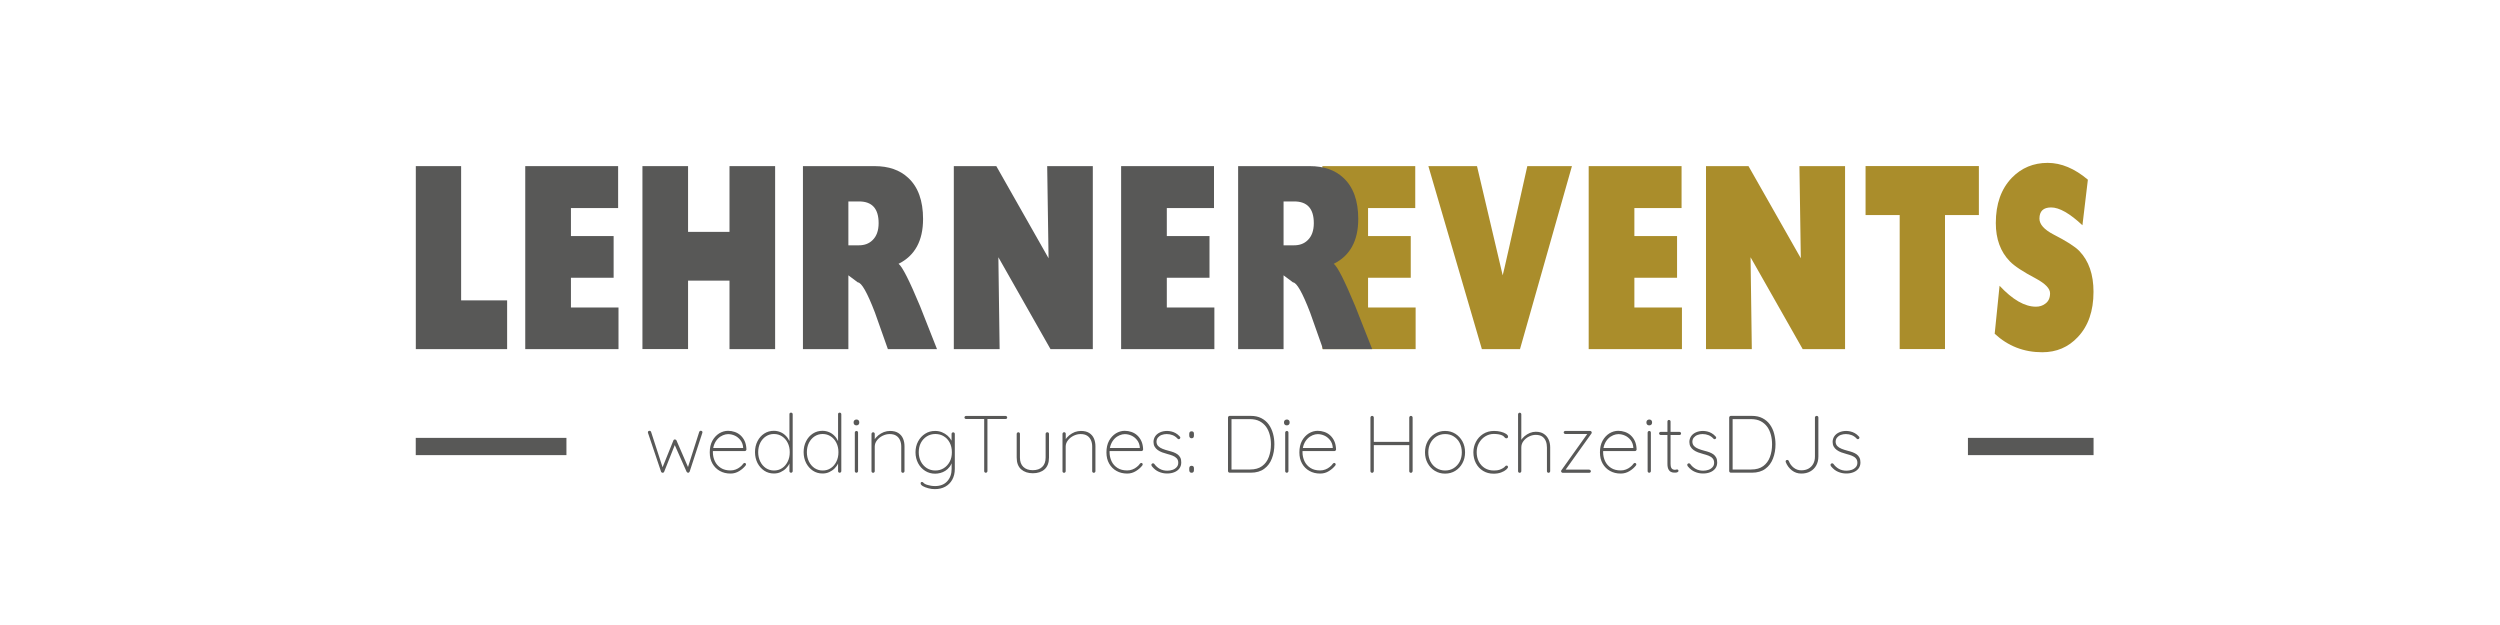 <?xml version="1.0" encoding="utf-8"?>
<!-- Generator: Adobe Illustrator 28.0.0, SVG Export Plug-In . SVG Version: 6.00 Build 0)  -->
<svg version="1.1" id="Ebene_1" xmlns="http://www.w3.org/2000/svg" xmlns:xlink="http://www.w3.org/1999/xlink" x="0px" y="0px"
	 viewBox="0 0 400 100" style="enable-background:new 0 0 400 100;" xml:space="preserve">
<style type="text/css">
	.st0{fill-rule:evenodd;clip-rule:evenodd;fill:#585857;}
	.st1{fill:#585857;}
	.st2{fill:#AA8D2B;}
</style>
<g>
	<polygon class="st0" points="66.52,70.06 90.63,70.06 90.63,72.82 66.52,72.82 66.52,70.06 	"/>
	<polygon class="st0" points="314.87,70.06 334.97,70.06 334.97,72.82 314.87,72.82 314.87,70.06 	"/>
</g>
<g>
	<g>
		<path class="st1" d="M112.12,68.92c0.07,0,0.13,0.02,0.19,0.06c0.06,0.04,0.08,0.1,0.08,0.19c0,0.01,0,0.03-0.01,0.06
			s-0.01,0.05-0.02,0.07l-2.02,6.17c-0.03,0.05-0.06,0.09-0.1,0.12c-0.04,0.03-0.09,0.05-0.14,0.05c-0.1,0-0.19-0.06-0.25-0.17
			l-2-4.51l0.19,0.06l-1.77,4.45c-0.04,0.11-0.13,0.17-0.25,0.17c-0.05,0-0.1-0.01-0.15-0.05c-0.05-0.03-0.08-0.07-0.1-0.12
			l-2.08-6.17c-0.02-0.05-0.03-0.1-0.03-0.13c0-0.08,0.03-0.14,0.08-0.18c0.05-0.04,0.12-0.06,0.2-0.06c0.05,0,0.1,0.01,0.14,0.04
			c0.04,0.03,0.07,0.07,0.09,0.12l1.94,5.97h-0.22l1.85-4.58c0.04-0.11,0.13-0.17,0.25-0.17c0.05,0,0.1,0.02,0.15,0.05
			c0.05,0.03,0.08,0.07,0.1,0.12l1.99,4.59h-0.26l1.91-5.98C111.93,68.98,112.01,68.92,112.12,68.92z"/>
		<path class="st1" d="M116.89,75.77c-0.65,0-1.22-0.14-1.72-0.42c-0.5-0.28-0.89-0.67-1.18-1.18c-0.29-0.51-0.43-1.1-0.43-1.79
			c0-0.73,0.14-1.35,0.42-1.86c0.28-0.51,0.65-0.9,1.09-1.18c0.45-0.27,0.92-0.41,1.42-0.41c0.36,0,0.72,0.06,1.07,0.18
			c0.35,0.12,0.66,0.3,0.93,0.55s0.49,0.55,0.66,0.92c0.17,0.37,0.26,0.81,0.28,1.32c0,0.07-0.03,0.13-0.08,0.19
			c-0.05,0.06-0.11,0.08-0.18,0.08h-5.3l-0.08-0.49h5.24l-0.13,0.12v-0.23c-0.04-0.46-0.19-0.84-0.44-1.16
			c-0.25-0.31-0.54-0.55-0.89-0.71s-0.71-0.24-1.08-0.24c-0.26,0-0.53,0.06-0.82,0.18c-0.29,0.12-0.55,0.29-0.79,0.53
			s-0.44,0.54-0.59,0.9c-0.15,0.36-0.23,0.79-0.23,1.27c0,0.53,0.11,1.01,0.32,1.46s0.53,0.8,0.95,1.07c0.42,0.27,0.94,0.4,1.55,0.4
			c0.29,0,0.57-0.05,0.83-0.15c0.26-0.1,0.49-0.23,0.7-0.4c0.21-0.16,0.38-0.34,0.51-0.53c0.07-0.08,0.14-0.12,0.22-0.12
			c0.06,0,0.11,0.02,0.16,0.07s0.06,0.1,0.06,0.16s-0.02,0.11-0.05,0.16c-0.27,0.35-0.61,0.65-1.03,0.91S117.4,75.77,116.89,75.77z"
			/>
		<path class="st1" d="M126.57,66.02c0.08,0,0.14,0.03,0.19,0.08c0.05,0.05,0.07,0.11,0.07,0.18v9.1c0,0.07-0.03,0.13-0.08,0.18
			c-0.05,0.05-0.11,0.08-0.18,0.08c-0.08,0-0.14-0.03-0.19-0.08c-0.05-0.05-0.07-0.11-0.07-0.18v-1.85l0.21-0.29
			c0,0.29-0.07,0.59-0.2,0.89c-0.13,0.3-0.32,0.57-0.57,0.82s-0.54,0.44-0.86,0.59c-0.33,0.15-0.68,0.22-1.07,0.22
			c-0.57,0-1.09-0.15-1.54-0.45s-0.81-0.71-1.08-1.22c-0.26-0.52-0.4-1.1-0.4-1.75s0.13-1.23,0.4-1.75
			c0.26-0.52,0.62-0.92,1.08-1.22s0.97-0.44,1.54-0.44c0.36,0,0.7,0.07,1.02,0.2c0.33,0.13,0.61,0.32,0.86,0.57
			c0.25,0.24,0.45,0.53,0.6,0.85c0.15,0.32,0.22,0.68,0.22,1.06l-0.21-0.33v-5.02c0-0.07,0.02-0.13,0.07-0.18
			C126.42,66.05,126.49,66.02,126.57,66.02z M123.83,75.28c0.49,0,0.93-0.12,1.31-0.38c0.38-0.25,0.67-0.6,0.89-1.04
			c0.22-0.44,0.33-0.94,0.33-1.51s-0.11-1.06-0.33-1.5c-0.22-0.44-0.52-0.78-0.9-1.03c-0.38-0.25-0.81-0.38-1.3-0.38
			c-0.48,0-0.91,0.13-1.29,0.38c-0.38,0.25-0.68,0.6-0.9,1.03c-0.22,0.44-0.33,0.94-0.33,1.5c0,0.55,0.11,1.05,0.33,1.5
			c0.22,0.44,0.52,0.79,0.9,1.05C122.93,75.15,123.36,75.28,123.83,75.28z"/>
		<path class="st1" d="M134.35,66.02c0.08,0,0.14,0.03,0.19,0.08c0.05,0.05,0.07,0.11,0.07,0.18v9.1c0,0.07-0.03,0.13-0.08,0.18
			c-0.05,0.05-0.11,0.08-0.18,0.08c-0.08,0-0.14-0.03-0.19-0.08c-0.05-0.05-0.07-0.11-0.07-0.18v-1.85l0.21-0.29
			c0,0.29-0.07,0.59-0.2,0.89c-0.13,0.3-0.32,0.57-0.57,0.82s-0.54,0.44-0.86,0.59c-0.33,0.15-0.68,0.22-1.07,0.22
			c-0.57,0-1.09-0.15-1.54-0.45s-0.81-0.71-1.08-1.22c-0.26-0.52-0.4-1.1-0.4-1.75s0.13-1.23,0.4-1.75
			c0.26-0.52,0.62-0.92,1.08-1.22s0.97-0.44,1.54-0.44c0.36,0,0.7,0.07,1.02,0.2c0.33,0.13,0.61,0.32,0.86,0.57
			c0.25,0.24,0.45,0.53,0.6,0.85c0.15,0.32,0.22,0.68,0.22,1.06l-0.21-0.33v-5.02c0-0.07,0.02-0.13,0.07-0.18
			C134.21,66.05,134.27,66.02,134.35,66.02z M131.62,75.28c0.49,0,0.93-0.12,1.31-0.38c0.38-0.25,0.67-0.6,0.89-1.04
			c0.22-0.44,0.33-0.94,0.33-1.51s-0.11-1.06-0.33-1.5c-0.22-0.44-0.52-0.78-0.9-1.03c-0.38-0.25-0.81-0.38-1.3-0.38
			c-0.48,0-0.91,0.13-1.29,0.38c-0.38,0.25-0.68,0.6-0.9,1.03c-0.22,0.44-0.33,0.94-0.33,1.5c0,0.55,0.11,1.05,0.33,1.5
			c0.22,0.44,0.52,0.79,0.9,1.05C130.72,75.15,131.15,75.28,131.62,75.28z"/>
		<path class="st1" d="M137.03,68.06c-0.14,0-0.25-0.04-0.33-0.12s-0.12-0.18-0.12-0.3v-0.1c0-0.12,0.04-0.22,0.13-0.3
			c0.09-0.08,0.2-0.12,0.34-0.12c0.12,0,0.22,0.04,0.31,0.12c0.08,0.08,0.12,0.18,0.12,0.3v0.1c0,0.12-0.04,0.22-0.12,0.3
			C137.27,68.02,137.16,68.06,137.03,68.06z M137.29,75.38c0,0.07-0.03,0.13-0.08,0.18c-0.05,0.05-0.11,0.08-0.18,0.08
			c-0.08,0-0.14-0.03-0.19-0.08s-0.07-0.11-0.07-0.18v-6.17c0-0.07,0.03-0.13,0.08-0.18c0.05-0.05,0.11-0.08,0.18-0.08
			c0.08,0,0.14,0.03,0.19,0.08c0.05,0.05,0.07,0.11,0.07,0.18V75.38z"/>
		<path class="st1" d="M142.4,68.95c0.55,0,0.99,0.11,1.33,0.33s0.59,0.51,0.75,0.88c0.16,0.37,0.24,0.79,0.24,1.25v3.98
			c0,0.07-0.03,0.13-0.08,0.18c-0.05,0.05-0.11,0.08-0.18,0.08c-0.08,0-0.14-0.03-0.19-0.08c-0.05-0.05-0.07-0.11-0.07-0.18v-3.93
			c0-0.37-0.06-0.71-0.19-1.01c-0.13-0.3-0.32-0.55-0.6-0.73c-0.27-0.18-0.63-0.27-1.07-0.27c-0.38,0-0.75,0.09-1.12,0.27
			c-0.36,0.18-0.67,0.42-0.9,0.73c-0.24,0.3-0.36,0.64-0.36,1.01v3.93c0,0.07-0.03,0.13-0.08,0.18c-0.05,0.05-0.11,0.08-0.18,0.08
			c-0.08,0-0.14-0.03-0.19-0.08s-0.07-0.11-0.07-0.18v-5.97c0-0.07,0.03-0.13,0.08-0.18c0.05-0.05,0.11-0.08,0.18-0.08
			c0.08,0,0.14,0.03,0.19,0.08c0.05,0.05,0.07,0.11,0.07,0.18v1.27l-0.33,0.62c0-0.31,0.08-0.61,0.25-0.9
			c0.16-0.29,0.38-0.54,0.65-0.76s0.57-0.39,0.89-0.52C141.76,69.01,142.08,68.95,142.4,68.95z"/>
		<path class="st1" d="M149.63,68.95c0.39,0,0.75,0.07,1.09,0.21s0.63,0.32,0.89,0.55c0.26,0.23,0.45,0.47,0.6,0.73
			s0.21,0.52,0.21,0.77l-0.17-0.48v-1.3c0-0.07,0.02-0.13,0.07-0.18c0.05-0.05,0.11-0.08,0.19-0.08s0.14,0.03,0.19,0.08
			c0.05,0.05,0.07,0.11,0.07,0.18v5.59c0,0.67-0.14,1.24-0.41,1.73s-0.65,0.86-1.12,1.12c-0.48,0.26-1.03,0.39-1.66,0.39
			c-0.35,0-0.7-0.04-1.05-0.14c-0.35-0.09-0.64-0.21-0.88-0.34c-0.23-0.14-0.35-0.29-0.35-0.44c0-0.07,0.02-0.13,0.06-0.17
			c0.04-0.04,0.09-0.06,0.16-0.06c0.09,0,0.17,0.05,0.24,0.14s0.21,0.18,0.4,0.26c0.08,0.03,0.18,0.06,0.32,0.1
			c0.13,0.04,0.3,0.08,0.49,0.11c0.19,0.03,0.4,0.05,0.64,0.05c0.82,0,1.47-0.25,1.94-0.76c0.47-0.51,0.71-1.17,0.71-1.98v-1.29
			l0.13,0.01c-0.1,0.37-0.26,0.69-0.46,0.95c-0.2,0.26-0.43,0.47-0.68,0.63c-0.26,0.16-0.52,0.28-0.81,0.35s-0.55,0.11-0.81,0.11
			c-0.6,0-1.13-0.15-1.61-0.45c-0.47-0.3-0.85-0.71-1.12-1.22s-0.42-1.1-0.42-1.75s0.14-1.23,0.42-1.75s0.65-0.92,1.12-1.22
			C148.49,69.09,149.03,68.95,149.63,68.95z M149.65,69.44c-0.5,0-0.96,0.13-1.36,0.38c-0.4,0.25-0.72,0.6-0.95,1.03
			c-0.23,0.44-0.34,0.94-0.34,1.5c0,0.55,0.11,1.05,0.34,1.5c0.23,0.44,0.55,0.79,0.95,1.05c0.4,0.25,0.86,0.38,1.36,0.38
			c0.5,0,0.95-0.12,1.35-0.37c0.4-0.25,0.71-0.59,0.95-1.03s0.35-0.95,0.35-1.53c0-0.58-0.12-1.09-0.35-1.53s-0.55-0.78-0.95-1.02
			C150.61,69.56,150.16,69.44,149.65,69.44z"/>
		<path class="st1" d="M154.57,67.04c-0.07,0-0.13-0.02-0.18-0.07c-0.05-0.05-0.08-0.11-0.08-0.17s0.03-0.13,0.08-0.18
			c0.05-0.05,0.11-0.07,0.18-0.07h6.32c0.07,0,0.13,0.02,0.18,0.07c0.05,0.05,0.08,0.11,0.08,0.18c0,0.08-0.03,0.14-0.08,0.18
			c-0.05,0.04-0.11,0.06-0.18,0.06H154.57z M157.73,75.64c-0.08,0-0.14-0.03-0.19-0.08c-0.05-0.05-0.07-0.11-0.07-0.18v-8.53h0.52
			v8.53c0,0.07-0.03,0.13-0.08,0.18C157.86,75.62,157.8,75.64,157.73,75.64z"/>
		<path class="st1" d="M167.58,69.16c0.08,0,0.14,0.03,0.19,0.08c0.05,0.05,0.07,0.11,0.07,0.18v3.78c0,0.84-0.24,1.47-0.71,1.89
			c-0.47,0.42-1.1,0.63-1.88,0.63c-0.77,0-1.39-0.21-1.87-0.63c-0.47-0.42-0.71-1.05-0.71-1.89v-3.78c0-0.07,0.03-0.13,0.08-0.18
			c0.05-0.05,0.11-0.08,0.18-0.08c0.08,0,0.14,0.03,0.19,0.08c0.05,0.05,0.07,0.11,0.07,0.18v3.78c0,0.66,0.18,1.16,0.55,1.51
			s0.87,0.52,1.5,0.52c0.64,0,1.15-0.17,1.51-0.52c0.37-0.35,0.55-0.85,0.55-1.51v-3.78c0-0.07,0.02-0.13,0.07-0.18
			C167.44,69.18,167.5,69.16,167.58,69.16z"/>
		<path class="st1" d="M172.95,68.95c0.55,0,0.99,0.11,1.33,0.33s0.59,0.51,0.75,0.88c0.16,0.37,0.24,0.79,0.24,1.25v3.98
			c0,0.07-0.03,0.13-0.08,0.18c-0.05,0.05-0.11,0.08-0.18,0.08c-0.08,0-0.14-0.03-0.19-0.08c-0.05-0.05-0.07-0.11-0.07-0.18v-3.93
			c0-0.37-0.06-0.71-0.19-1.01c-0.13-0.3-0.32-0.55-0.6-0.73c-0.27-0.18-0.63-0.27-1.07-0.27c-0.38,0-0.75,0.09-1.12,0.27
			c-0.36,0.18-0.67,0.42-0.9,0.73c-0.24,0.3-0.36,0.64-0.36,1.01v3.93c0,0.07-0.03,0.13-0.08,0.18c-0.05,0.05-0.11,0.08-0.18,0.08
			c-0.08,0-0.14-0.03-0.19-0.08S170,75.45,170,75.38v-5.97c0-0.07,0.03-0.13,0.08-0.18c0.05-0.05,0.11-0.08,0.18-0.08
			c0.08,0,0.14,0.03,0.19,0.08c0.05,0.05,0.07,0.11,0.07,0.18v1.27l-0.33,0.62c0-0.31,0.08-0.61,0.25-0.9
			c0.16-0.29,0.38-0.54,0.65-0.76s0.57-0.39,0.89-0.52C172.31,69.01,172.63,68.95,172.95,68.95z"/>
		<path class="st1" d="M180.36,75.77c-0.65,0-1.22-0.14-1.72-0.42c-0.5-0.28-0.89-0.67-1.18-1.18c-0.29-0.51-0.43-1.1-0.43-1.79
			c0-0.73,0.14-1.35,0.42-1.86c0.28-0.51,0.65-0.9,1.09-1.18c0.45-0.27,0.92-0.41,1.42-0.41c0.36,0,0.72,0.06,1.07,0.18
			c0.35,0.12,0.66,0.3,0.93,0.55s0.49,0.55,0.66,0.92c0.17,0.37,0.26,0.81,0.28,1.32c0,0.07-0.03,0.13-0.08,0.19
			c-0.05,0.06-0.11,0.08-0.18,0.08h-5.3l-0.08-0.49h5.24l-0.13,0.12v-0.23c-0.04-0.46-0.19-0.84-0.44-1.16
			c-0.25-0.31-0.54-0.55-0.89-0.71s-0.71-0.24-1.08-0.24c-0.26,0-0.53,0.06-0.82,0.18c-0.29,0.12-0.55,0.29-0.79,0.53
			s-0.44,0.54-0.59,0.9c-0.15,0.36-0.23,0.79-0.23,1.27c0,0.53,0.11,1.01,0.32,1.46s0.53,0.8,0.95,1.07c0.42,0.27,0.94,0.4,1.55,0.4
			c0.29,0,0.57-0.05,0.83-0.15c0.26-0.1,0.49-0.23,0.7-0.4c0.21-0.16,0.38-0.34,0.51-0.53c0.07-0.08,0.14-0.12,0.22-0.12
			c0.06,0,0.11,0.02,0.16,0.07s0.06,0.1,0.06,0.16s-0.02,0.11-0.05,0.16c-0.27,0.35-0.61,0.65-1.03,0.91S180.87,75.77,180.36,75.77z
			"/>
		<path class="st1" d="M184.3,74.6c-0.06-0.1-0.09-0.19-0.08-0.25c0-0.06,0.04-0.12,0.1-0.16c0.04-0.04,0.1-0.06,0.18-0.06
			c0.07,0,0.14,0.04,0.19,0.1c0.23,0.32,0.51,0.58,0.86,0.78s0.76,0.3,1.24,0.3c0.29,0,0.56-0.05,0.83-0.14
			c0.26-0.09,0.48-0.24,0.65-0.43s0.25-0.42,0.25-0.7c0-0.29-0.08-0.53-0.25-0.71c-0.17-0.18-0.38-0.32-0.64-0.42
			c-0.26-0.1-0.53-0.19-0.82-0.26c-0.3-0.08-0.59-0.17-0.86-0.27s-0.51-0.23-0.72-0.38s-0.37-0.33-0.49-0.54
			c-0.12-0.21-0.18-0.46-0.18-0.74c0-0.34,0.09-0.64,0.27-0.91c0.18-0.27,0.44-0.48,0.77-0.63c0.33-0.15,0.71-0.23,1.14-0.23
			c0.21,0,0.43,0.03,0.66,0.08s0.47,0.14,0.7,0.27c0.23,0.13,0.45,0.3,0.65,0.53c0.07,0.05,0.1,0.12,0.1,0.19
			c0,0.07-0.04,0.14-0.1,0.2c-0.05,0.03-0.11,0.05-0.17,0.05c-0.06,0-0.11-0.03-0.16-0.08c-0.23-0.25-0.49-0.44-0.79-0.56
			c-0.3-0.12-0.62-0.18-0.96-0.18c-0.29,0-0.55,0.05-0.8,0.14c-0.25,0.09-0.45,0.24-0.6,0.42c-0.16,0.19-0.23,0.42-0.23,0.71
			c0.02,0.27,0.11,0.49,0.28,0.66c0.17,0.17,0.39,0.32,0.68,0.43c0.28,0.11,0.6,0.22,0.96,0.31c0.29,0.07,0.55,0.15,0.8,0.24
			s0.46,0.21,0.65,0.34c0.19,0.14,0.33,0.31,0.44,0.52S189,73.69,189,74c0,0.36-0.1,0.68-0.29,0.94c-0.19,0.26-0.46,0.47-0.81,0.61
			c-0.34,0.14-0.73,0.21-1.18,0.21c-0.45,0-0.88-0.09-1.3-0.27C185.01,75.32,184.64,75.02,184.3,74.6z"/>
		<path class="st1" d="M190.63,70.12c-0.11,0-0.2-0.04-0.26-0.12c-0.06-0.08-0.09-0.17-0.09-0.29v-0.3c0-0.12,0.03-0.22,0.09-0.29
			c0.06-0.07,0.15-0.11,0.26-0.11h0.05c0.12,0,0.21,0.04,0.27,0.11c0.06,0.07,0.08,0.17,0.08,0.29v0.3c0,0.11-0.03,0.21-0.08,0.29
			c-0.06,0.08-0.15,0.12-0.27,0.12H190.63z M190.63,75.64c-0.11,0-0.2-0.04-0.26-0.12c-0.06-0.08-0.09-0.17-0.09-0.29v-0.3
			c0-0.12,0.03-0.22,0.09-0.29c0.06-0.07,0.15-0.11,0.26-0.11h0.05c0.12,0,0.21,0.04,0.27,0.11c0.06,0.07,0.08,0.17,0.08,0.29v0.3
			c0,0.11-0.03,0.21-0.08,0.29c-0.06,0.08-0.15,0.12-0.27,0.12H190.63z"/>
		<path class="st1" d="M200.13,66.54c0.65,0,1.21,0.12,1.69,0.37s0.87,0.58,1.18,1.01c0.31,0.43,0.53,0.92,0.68,1.46
			s0.22,1.11,0.22,1.7c0,0.83-0.13,1.59-0.4,2.28c-0.26,0.69-0.67,1.24-1.23,1.65c-0.55,0.41-1.27,0.62-2.15,0.62h-3.38
			c-0.07,0-0.13-0.03-0.18-0.08c-0.05-0.05-0.08-0.11-0.08-0.18V66.8c0-0.07,0.03-0.13,0.08-0.18c0.05-0.05,0.11-0.08,0.18-0.08
			H200.13z M200,75.12c0.8,0,1.44-0.18,1.93-0.54s0.85-0.84,1.08-1.46s0.34-1.29,0.34-2.03c0-0.53-0.06-1.04-0.19-1.52
			c-0.13-0.49-0.32-0.92-0.59-1.29s-0.62-0.67-1.04-0.89s-0.94-0.33-1.53-0.33h-3.04l0.08-0.1v8.28l-0.08-0.12H200z"/>
		<path class="st1" d="M205.89,68.06c-0.14,0-0.25-0.04-0.33-0.12c-0.08-0.08-0.12-0.18-0.12-0.3v-0.1c0-0.12,0.04-0.22,0.13-0.3
			c0.09-0.08,0.2-0.12,0.34-0.12c0.12,0,0.22,0.04,0.31,0.12c0.08,0.08,0.12,0.18,0.12,0.3v0.1c0,0.12-0.04,0.22-0.12,0.3
			S206.02,68.06,205.89,68.06z M206.15,75.38c0,0.07-0.03,0.13-0.08,0.18c-0.05,0.05-0.11,0.08-0.18,0.08
			c-0.08,0-0.14-0.03-0.19-0.08s-0.07-0.11-0.07-0.18v-6.17c0-0.07,0.03-0.13,0.08-0.18c0.05-0.05,0.11-0.08,0.18-0.08
			c0.08,0,0.14,0.03,0.19,0.08s0.07,0.11,0.07,0.18V75.38z"/>
		<path class="st1" d="M211.23,75.77c-0.65,0-1.22-0.14-1.72-0.42c-0.5-0.28-0.89-0.67-1.18-1.18c-0.29-0.51-0.43-1.1-0.43-1.79
			c0-0.73,0.14-1.35,0.42-1.86c0.28-0.51,0.65-0.9,1.09-1.18c0.45-0.27,0.92-0.41,1.42-0.41c0.36,0,0.72,0.06,1.07,0.18
			c0.35,0.12,0.66,0.3,0.93,0.55c0.27,0.25,0.49,0.55,0.66,0.92c0.17,0.37,0.26,0.81,0.28,1.32c0,0.07-0.03,0.13-0.08,0.19
			c-0.05,0.06-0.11,0.08-0.18,0.08h-5.3l-0.08-0.49h5.24l-0.13,0.12v-0.23c-0.04-0.46-0.19-0.84-0.44-1.16
			c-0.25-0.31-0.54-0.55-0.89-0.71s-0.71-0.24-1.08-0.24c-0.26,0-0.53,0.06-0.82,0.18c-0.29,0.12-0.55,0.29-0.79,0.53
			c-0.24,0.24-0.44,0.54-0.59,0.9c-0.15,0.36-0.23,0.79-0.23,1.27c0,0.53,0.11,1.01,0.32,1.46c0.21,0.44,0.53,0.8,0.95,1.07
			c0.42,0.27,0.94,0.4,1.55,0.4c0.29,0,0.57-0.05,0.83-0.15c0.26-0.1,0.49-0.23,0.7-0.4c0.21-0.16,0.38-0.34,0.51-0.53
			c0.07-0.08,0.14-0.12,0.22-0.12c0.06,0,0.11,0.02,0.16,0.07c0.04,0.05,0.07,0.1,0.07,0.16s-0.02,0.11-0.05,0.16
			c-0.27,0.35-0.61,0.65-1.03,0.91C212.21,75.64,211.74,75.77,211.23,75.77z"/>
		<path class="st1" d="M219.54,66.54c0.08,0,0.14,0.03,0.19,0.08c0.05,0.05,0.08,0.12,0.08,0.2v8.55c-0.01,0.08-0.04,0.14-0.09,0.2
			s-0.11,0.08-0.18,0.08c-0.09,0-0.15-0.03-0.2-0.08s-0.07-0.12-0.07-0.2v-8.55c0-0.08,0.03-0.14,0.08-0.2
			C219.4,66.57,219.46,66.54,219.54,66.54z M219.47,70.7h6.3l-0.03,0.52h-6.36L219.47,70.7z M225.75,66.54
			c0.08,0,0.14,0.03,0.19,0.08c0.05,0.05,0.08,0.12,0.08,0.2v8.55c-0.01,0.08-0.04,0.14-0.09,0.2s-0.11,0.08-0.18,0.08
			c-0.09,0-0.15-0.03-0.2-0.08s-0.07-0.12-0.07-0.2v-8.55c0-0.08,0.03-0.14,0.08-0.2C225.61,66.57,225.68,66.54,225.75,66.54z"/>
		<path class="st1" d="M234.41,72.37c0,0.64-0.14,1.22-0.42,1.74s-0.66,0.92-1.14,1.22c-0.48,0.3-1.03,0.45-1.64,0.45
			c-0.61,0-1.15-0.15-1.64-0.45s-0.87-0.71-1.15-1.22S228,73.01,228,72.37c0-0.65,0.14-1.23,0.42-1.75s0.67-0.92,1.15-1.22
			c0.49-0.3,1.03-0.45,1.64-0.45c0.62,0,1.16,0.15,1.64,0.45c0.48,0.3,0.86,0.71,1.14,1.22S234.41,71.72,234.41,72.37z
			 M233.89,72.37c0-0.56-0.12-1.06-0.34-1.5s-0.55-0.78-0.95-1.04c-0.4-0.26-0.86-0.38-1.38-0.38c-0.51,0-0.97,0.13-1.38,0.38
			c-0.41,0.26-0.73,0.6-0.96,1.04c-0.23,0.44-0.35,0.94-0.35,1.5c0,0.55,0.12,1.05,0.35,1.49c0.23,0.44,0.55,0.78,0.96,1.04
			c0.41,0.25,0.87,0.38,1.38,0.38c0.52,0,0.98-0.13,1.38-0.38c0.4-0.26,0.72-0.6,0.95-1.04S233.89,72.92,233.89,72.37z"/>
		<path class="st1" d="M239.04,68.95c0.39,0,0.76,0.04,1.1,0.13c0.34,0.09,0.62,0.2,0.83,0.34c0.21,0.14,0.32,0.29,0.32,0.45
			c0,0.06-0.02,0.12-0.07,0.18c-0.05,0.06-0.11,0.08-0.18,0.08c-0.1,0-0.17-0.03-0.23-0.08s-0.12-0.12-0.18-0.19
			s-0.16-0.14-0.29-0.2c-0.12-0.06-0.29-0.11-0.51-0.16c-0.22-0.04-0.49-0.07-0.81-0.07c-0.5,0-0.96,0.13-1.38,0.39
			c-0.42,0.26-0.75,0.61-1,1.05s-0.37,0.93-0.37,1.48c0,0.55,0.11,1.05,0.34,1.5c0.23,0.44,0.55,0.79,0.96,1.05
			c0.41,0.25,0.89,0.38,1.44,0.38c0.39,0,0.69-0.04,0.89-0.11c0.2-0.07,0.38-0.15,0.53-0.24c0.18-0.1,0.31-0.2,0.38-0.3
			c0.07-0.1,0.15-0.14,0.25-0.14c0.07,0,0.12,0.02,0.16,0.07c0.04,0.04,0.06,0.1,0.06,0.17c0,0.1-0.1,0.24-0.29,0.41
			s-0.46,0.32-0.8,0.45c-0.34,0.13-0.75,0.2-1.22,0.2c-0.63,0-1.19-0.15-1.68-0.45c-0.49-0.3-0.87-0.71-1.14-1.22
			c-0.27-0.52-0.41-1.1-0.41-1.75c0-0.61,0.14-1.17,0.41-1.68c0.27-0.52,0.65-0.93,1.14-1.25
			C237.81,69.11,238.38,68.95,239.04,68.95z"/>
		<path class="st1" d="M245.72,69.08c0.52,0,0.95,0.11,1.29,0.34c0.34,0.22,0.6,0.53,0.77,0.91c0.17,0.38,0.25,0.8,0.25,1.26v3.8
			c0,0.07-0.03,0.13-0.08,0.18c-0.05,0.05-0.11,0.08-0.18,0.08c-0.08,0-0.14-0.03-0.19-0.08s-0.07-0.11-0.07-0.18v-3.8
			c0-0.37-0.06-0.71-0.18-1.01c-0.12-0.3-0.31-0.55-0.57-0.73c-0.26-0.18-0.61-0.27-1.04-0.27c-0.37,0-0.74,0.09-1.09,0.27
			c-0.36,0.18-0.65,0.42-0.88,0.73c-0.23,0.3-0.34,0.64-0.34,1.01v3.8c0,0.07-0.03,0.13-0.08,0.18c-0.05,0.05-0.11,0.08-0.18,0.08
			c-0.08,0-0.14-0.03-0.19-0.08s-0.07-0.11-0.07-0.18v-9.1c0-0.07,0.03-0.13,0.08-0.18c0.05-0.05,0.11-0.08,0.18-0.08
			c0.08,0,0.14,0.03,0.19,0.08s0.07,0.11,0.07,0.18v4.54l-0.33,0.62c0-0.31,0.08-0.61,0.23-0.9s0.36-0.54,0.62-0.76
			s0.54-0.39,0.85-0.52C245.1,69.14,245.41,69.08,245.72,69.08z"/>
		<path class="st1" d="M254.28,75.15c0.07,0,0.13,0.03,0.18,0.08s0.08,0.11,0.08,0.17c0,0.07-0.03,0.13-0.08,0.18
			s-0.11,0.07-0.18,0.07h-4.24c-0.09,0-0.15-0.03-0.2-0.1c-0.05-0.06-0.07-0.12-0.07-0.16c0-0.04,0.01-0.07,0.02-0.09
			c0.01-0.03,0.03-0.05,0.05-0.08l4.19-5.88l0.07,0.1h-3.65c-0.07,0-0.13-0.03-0.18-0.08c-0.05-0.05-0.08-0.11-0.08-0.17
			c0-0.07,0.03-0.13,0.08-0.17c0.05-0.05,0.11-0.07,0.18-0.07h3.98c0.07,0,0.13,0.03,0.17,0.08c0.05,0.05,0.08,0.11,0.08,0.18
			c0,0.03-0.01,0.07-0.02,0.1c-0.01,0.03-0.03,0.06-0.05,0.08l-4.16,5.82l-0.2-0.07H254.28z"/>
		<path class="st1" d="M259.32,75.77c-0.65,0-1.22-0.14-1.72-0.42s-0.89-0.67-1.18-1.18c-0.29-0.51-0.43-1.1-0.43-1.79
			c0-0.73,0.14-1.35,0.42-1.86c0.28-0.51,0.65-0.9,1.09-1.18c0.45-0.27,0.92-0.41,1.42-0.41c0.36,0,0.72,0.06,1.07,0.18
			s0.66,0.3,0.93,0.55c0.27,0.25,0.49,0.55,0.66,0.92c0.17,0.37,0.26,0.81,0.28,1.32c0,0.07-0.03,0.13-0.08,0.19
			c-0.05,0.06-0.11,0.08-0.18,0.08h-5.3l-0.08-0.49h5.24l-0.13,0.12v-0.23c-0.04-0.46-0.19-0.84-0.43-1.16
			c-0.25-0.31-0.54-0.55-0.89-0.71c-0.35-0.16-0.71-0.24-1.08-0.24c-0.26,0-0.53,0.06-0.82,0.18c-0.29,0.12-0.55,0.29-0.79,0.53
			c-0.24,0.24-0.44,0.54-0.59,0.9c-0.15,0.36-0.23,0.79-0.23,1.27c0,0.53,0.11,1.01,0.32,1.46c0.21,0.44,0.53,0.8,0.95,1.07
			c0.42,0.27,0.94,0.4,1.55,0.4c0.29,0,0.57-0.05,0.83-0.15s0.49-0.23,0.7-0.4c0.21-0.16,0.38-0.34,0.51-0.53
			c0.07-0.08,0.14-0.12,0.22-0.12c0.06,0,0.11,0.02,0.16,0.07s0.07,0.1,0.07,0.16s-0.02,0.11-0.05,0.16
			c-0.27,0.35-0.61,0.65-1.03,0.91S259.83,75.77,259.32,75.77z"/>
		<path class="st1" d="M263.88,68.06c-0.14,0-0.25-0.04-0.33-0.12c-0.08-0.08-0.12-0.18-0.12-0.3v-0.1c0-0.12,0.04-0.22,0.13-0.3
			c0.09-0.08,0.2-0.12,0.34-0.12c0.12,0,0.22,0.04,0.31,0.12c0.08,0.08,0.12,0.18,0.12,0.3v0.1c0,0.12-0.04,0.22-0.12,0.3
			C264.12,68.02,264.01,68.06,263.88,68.06z M264.14,75.38c0,0.07-0.03,0.13-0.08,0.18c-0.05,0.05-0.11,0.08-0.18,0.08
			c-0.08,0-0.14-0.03-0.19-0.08s-0.07-0.11-0.07-0.18v-6.17c0-0.07,0.03-0.13,0.08-0.18s0.11-0.08,0.18-0.08
			c0.08,0,0.14,0.03,0.19,0.08s0.07,0.11,0.07,0.18V75.38z"/>
		<path class="st1" d="M265.7,69.1h3.02c0.07,0,0.13,0.03,0.18,0.08c0.05,0.05,0.07,0.11,0.07,0.17c0,0.07-0.02,0.13-0.07,0.18
			c-0.05,0.05-0.11,0.07-0.18,0.07h-3.02c-0.06,0-0.12-0.03-0.17-0.08c-0.05-0.05-0.08-0.11-0.08-0.17c0-0.07,0.03-0.13,0.08-0.18
			C265.58,69.13,265.64,69.1,265.7,69.1z M267.03,67.19c0.08,0,0.14,0.03,0.19,0.08c0.05,0.05,0.07,0.11,0.07,0.18v6.77
			c0,0.29,0.04,0.5,0.11,0.63c0.07,0.13,0.17,0.22,0.28,0.26s0.22,0.06,0.33,0.06c0.06,0,0.11-0.01,0.16-0.03
			c0.04-0.02,0.09-0.03,0.16-0.03s0.11,0.02,0.16,0.07c0.04,0.05,0.07,0.1,0.07,0.16c0,0.08-0.05,0.15-0.15,0.2
			c-0.1,0.06-0.22,0.08-0.37,0.08c-0.05,0-0.15,0-0.28-0.01c-0.13,0-0.28-0.04-0.43-0.12c-0.15-0.07-0.28-0.21-0.38-0.4
			c-0.1-0.2-0.16-0.48-0.16-0.86v-6.8c0-0.07,0.03-0.13,0.08-0.18S266.96,67.19,267.03,67.19z"/>
		<path class="st1" d="M270.04,74.6c-0.06-0.1-0.09-0.19-0.08-0.25c0-0.06,0.04-0.12,0.1-0.16c0.04-0.04,0.1-0.06,0.18-0.06
			c0.07,0,0.14,0.04,0.19,0.1c0.23,0.32,0.51,0.58,0.86,0.78c0.35,0.2,0.77,0.3,1.24,0.3c0.29,0,0.56-0.05,0.83-0.14
			c0.26-0.09,0.48-0.24,0.65-0.43s0.25-0.42,0.25-0.7c0-0.29-0.08-0.53-0.25-0.71c-0.16-0.18-0.38-0.32-0.64-0.42
			c-0.26-0.1-0.53-0.19-0.82-0.26c-0.3-0.08-0.59-0.17-0.86-0.27c-0.27-0.1-0.51-0.23-0.72-0.38s-0.37-0.33-0.49-0.54
			c-0.12-0.21-0.18-0.46-0.18-0.74c0-0.34,0.09-0.64,0.27-0.91c0.18-0.27,0.44-0.48,0.77-0.63c0.33-0.15,0.71-0.23,1.14-0.23
			c0.21,0,0.43,0.03,0.66,0.08c0.23,0.05,0.47,0.14,0.7,0.27c0.23,0.13,0.45,0.3,0.65,0.53c0.07,0.05,0.1,0.12,0.1,0.19
			c0,0.07-0.04,0.14-0.1,0.2c-0.05,0.03-0.11,0.05-0.17,0.05s-0.11-0.03-0.16-0.08c-0.23-0.25-0.49-0.44-0.79-0.56
			c-0.3-0.12-0.62-0.18-0.96-0.18c-0.29,0-0.55,0.05-0.8,0.14c-0.25,0.09-0.45,0.24-0.6,0.42c-0.16,0.19-0.23,0.42-0.23,0.71
			c0.02,0.27,0.11,0.49,0.28,0.66c0.17,0.17,0.39,0.32,0.68,0.43c0.28,0.11,0.6,0.22,0.96,0.31c0.29,0.07,0.55,0.15,0.8,0.24
			c0.25,0.09,0.46,0.21,0.65,0.34c0.19,0.14,0.33,0.31,0.44,0.52s0.16,0.47,0.16,0.78c0,0.36-0.1,0.68-0.29,0.94
			c-0.2,0.26-0.46,0.47-0.81,0.61c-0.34,0.14-0.73,0.21-1.18,0.21c-0.45,0-0.88-0.09-1.3-0.27
			C270.76,75.32,270.38,75.02,270.04,74.6z"/>
		<path class="st1" d="M280.31,66.54c0.65,0,1.21,0.12,1.69,0.37s0.87,0.58,1.18,1.01c0.31,0.43,0.54,0.92,0.68,1.46
			s0.22,1.11,0.22,1.7c0,0.83-0.13,1.59-0.4,2.28c-0.26,0.69-0.67,1.24-1.23,1.65c-0.55,0.41-1.27,0.62-2.14,0.62h-3.38
			c-0.07,0-0.13-0.03-0.18-0.08s-0.08-0.11-0.08-0.18V66.8c0-0.07,0.03-0.13,0.08-0.18c0.05-0.05,0.11-0.08,0.18-0.08H280.31z
			 M280.18,75.12c0.8,0,1.44-0.18,1.93-0.54c0.49-0.36,0.85-0.84,1.08-1.46s0.34-1.29,0.34-2.03c0-0.53-0.06-1.04-0.19-1.52
			c-0.13-0.49-0.32-0.92-0.59-1.29s-0.62-0.67-1.04-0.89s-0.94-0.33-1.53-0.33h-3.04l0.08-0.1v8.28l-0.08-0.12H280.18z"/>
		<path class="st1" d="M288.2,75.77c-0.56,0-1.06-0.17-1.5-0.51c-0.43-0.34-0.76-0.77-0.97-1.3c-0.02-0.05-0.03-0.1-0.03-0.13
			c0-0.08,0.03-0.14,0.08-0.18s0.11-0.06,0.18-0.06c0.07,0,0.12,0.02,0.16,0.05c0.04,0.03,0.07,0.07,0.09,0.12
			c0.16,0.43,0.42,0.79,0.78,1.07s0.76,0.42,1.21,0.42c0.45,0,0.84-0.09,1.16-0.27s0.58-0.44,0.76-0.77
			c0.18-0.33,0.27-0.71,0.27-1.16V66.8c0-0.07,0.03-0.13,0.08-0.18c0.05-0.05,0.12-0.08,0.21-0.08c0.08,0,0.14,0.03,0.19,0.08
			c0.05,0.05,0.07,0.11,0.07,0.18v6.25c0,0.54-0.12,1.01-0.34,1.42c-0.23,0.41-0.55,0.73-0.96,0.96
			C289.23,75.66,288.75,75.77,288.2,75.77z"/>
		<path class="st1" d="M292.96,74.6c-0.06-0.1-0.09-0.19-0.08-0.25c0-0.06,0.04-0.12,0.1-0.16c0.04-0.04,0.1-0.06,0.18-0.06
			c0.07,0,0.14,0.04,0.19,0.1c0.23,0.32,0.51,0.58,0.86,0.78c0.35,0.2,0.77,0.3,1.24,0.3c0.29,0,0.56-0.05,0.83-0.14
			c0.26-0.09,0.48-0.24,0.65-0.43s0.25-0.42,0.25-0.7c0-0.29-0.08-0.53-0.25-0.71c-0.16-0.18-0.38-0.32-0.64-0.42
			c-0.26-0.1-0.53-0.19-0.82-0.26c-0.3-0.08-0.59-0.17-0.86-0.27c-0.27-0.1-0.51-0.23-0.72-0.38s-0.37-0.33-0.49-0.54
			c-0.12-0.21-0.18-0.46-0.18-0.74c0-0.34,0.09-0.64,0.27-0.91c0.18-0.27,0.44-0.48,0.77-0.63c0.33-0.15,0.71-0.23,1.14-0.23
			c0.21,0,0.43,0.03,0.66,0.08c0.23,0.05,0.47,0.14,0.7,0.27c0.23,0.13,0.45,0.3,0.65,0.53c0.07,0.05,0.1,0.12,0.1,0.19
			c0,0.07-0.04,0.14-0.1,0.2c-0.05,0.03-0.11,0.05-0.17,0.05s-0.11-0.03-0.16-0.08c-0.23-0.25-0.49-0.44-0.79-0.56
			c-0.3-0.12-0.62-0.18-0.96-0.18c-0.29,0-0.55,0.05-0.8,0.14c-0.25,0.09-0.45,0.24-0.6,0.42c-0.16,0.19-0.23,0.42-0.23,0.71
			c0.02,0.27,0.11,0.49,0.28,0.66c0.17,0.17,0.39,0.32,0.68,0.43c0.28,0.11,0.6,0.22,0.96,0.31c0.29,0.07,0.55,0.15,0.8,0.24
			c0.25,0.09,0.46,0.21,0.65,0.34c0.19,0.14,0.33,0.31,0.44,0.52s0.16,0.47,0.16,0.78c0,0.36-0.1,0.68-0.29,0.94
			c-0.2,0.26-0.46,0.47-0.81,0.61c-0.34,0.14-0.73,0.21-1.18,0.21c-0.45,0-0.88-0.09-1.3-0.27C293.68,75.32,293.3,75.02,292.96,74.6
			z"/>
	</g>
</g>
<g>
	<g>
		<path class="st2" d="M226.49,55.86h-14.91V26.58h14.86v6.71h-7.55v4.48h6.83v6.67h-6.83v4.76h7.61V55.86z"/>
		<path class="st2" d="M251.51,26.58l-8.31,29.28h-6.1l-8.56-29.28h7.78l4.11,17.47c0.06-0.1,1.37-5.93,3.94-17.47H251.51z"/>
		<path class="st2" d="M269.1,55.86h-14.91V26.58h14.86v6.71h-7.55v4.48h6.83v6.67h-6.83v4.76h7.61V55.86z"/>
		<path class="st2" d="M295.2,55.86h-6.77l-8.34-14.7l0.2,14.7h-7.33V26.58h6.8l8.37,14.74l-0.22-14.74h7.3V55.86z"/>
		<path class="st2" d="M316.63,34.41h-5.43v21.44h-7.25V34.41h-5.46v-7.84h18.13V34.41z"/>
		<path class="st2" d="M334.96,46.69c0,3.07-0.84,5.48-2.52,7.25c-1.51,1.61-3.4,2.42-5.68,2.42c-2.95,0-5.48-0.99-7.61-2.96
			l0.78-7.68c2.09,2.24,4.03,3.35,5.82,3.35c0.58,0,1.07-0.16,1.48-0.47c0.52-0.36,0.78-0.92,0.78-1.68c0-0.75-0.75-1.53-2.24-2.34
			c-2.07-1.09-3.47-2.01-4.2-2.77c-1.49-1.53-2.24-3.57-2.24-6.12c0-3.07,0.86-5.48,2.57-7.25c1.55-1.59,3.46-2.38,5.73-2.38
			c2.16,0,4.31,0.9,6.43,2.69l-0.87,7.29c-2.03-1.9-3.7-2.85-5.01-2.85c-1.25,0-1.87,0.6-1.87,1.79c0,0.91,0.75,1.75,2.24,2.53
			c2.09,1.07,3.47,1.95,4.14,2.65C334.21,41.74,334.96,43.91,334.96,46.69z"/>
	</g>
	<g>
		<path class="st1" d="M81.13,55.86h-14.6V26.58h7.25v21.48h7.36V55.86z"/>
		<path class="st1" d="M98.95,55.86H84.04V26.58h14.86v6.71h-7.55v4.48h6.83v6.67h-6.83v4.76h7.61V55.86z"/>
		<path class="st1" d="M124.02,55.86h-7.3V44.9h-6.63v10.95h-7.3V26.58h7.3V37.1h6.63V26.58h7.3V55.86z"/>
		<path class="st1" d="M149.92,55.86h-7.86c-1.34-3.82-2.03-5.77-2.07-5.85c-1.23-3.2-2.14-4.81-2.74-4.83l-1.51-1.13v11.81h-7.27
			V26.58h11.47c2.24,0,4.03,0.62,5.37,1.87c1.58,1.46,2.38,3.65,2.38,6.59c0,3.48-1.31,5.87-3.92,7.17c0.6,0.44,1.74,2.7,3.44,6.78
			C148.1,51.28,149.01,53.57,149.92,55.86z M140.58,35.7c0-2.31-1.04-3.47-3.13-3.47h-1.71v7.02h1.68c0.9,0,1.62-0.27,2.18-0.82
			C140.25,37.81,140.58,36.9,140.58,35.7z"/>
		<path class="st1" d="M174.85,55.86h-6.77l-8.34-14.7l0.2,14.7h-7.33V26.58h6.8l8.36,14.74l-0.22-14.74h7.3V55.86z"/>
		<path class="st1" d="M194.29,55.86h-14.91V26.58h14.86v6.71h-7.55v4.48h6.83v6.67h-6.83v4.76h7.61V55.86z"/>
		<path class="st1" d="M219.55,55.86h-7.86c-1.34-3.82-2.03-5.77-2.07-5.85c-1.23-3.2-2.15-4.81-2.74-4.83l-1.51-1.13v11.81h-7.27
			V26.58h11.47c2.24,0,4.03,0.62,5.37,1.87c1.58,1.46,2.38,3.65,2.38,6.59c0,3.48-1.31,5.87-3.92,7.17c0.6,0.44,1.74,2.7,3.44,6.78
			C217.74,51.28,218.64,53.57,219.55,55.86z M210.21,35.7c0-2.31-1.04-3.47-3.13-3.47h-1.71v7.02h1.68c0.9,0,1.62-0.27,2.18-0.82
			C209.88,37.81,210.21,36.9,210.21,35.7z"/>
	</g>
</g>
</svg>

